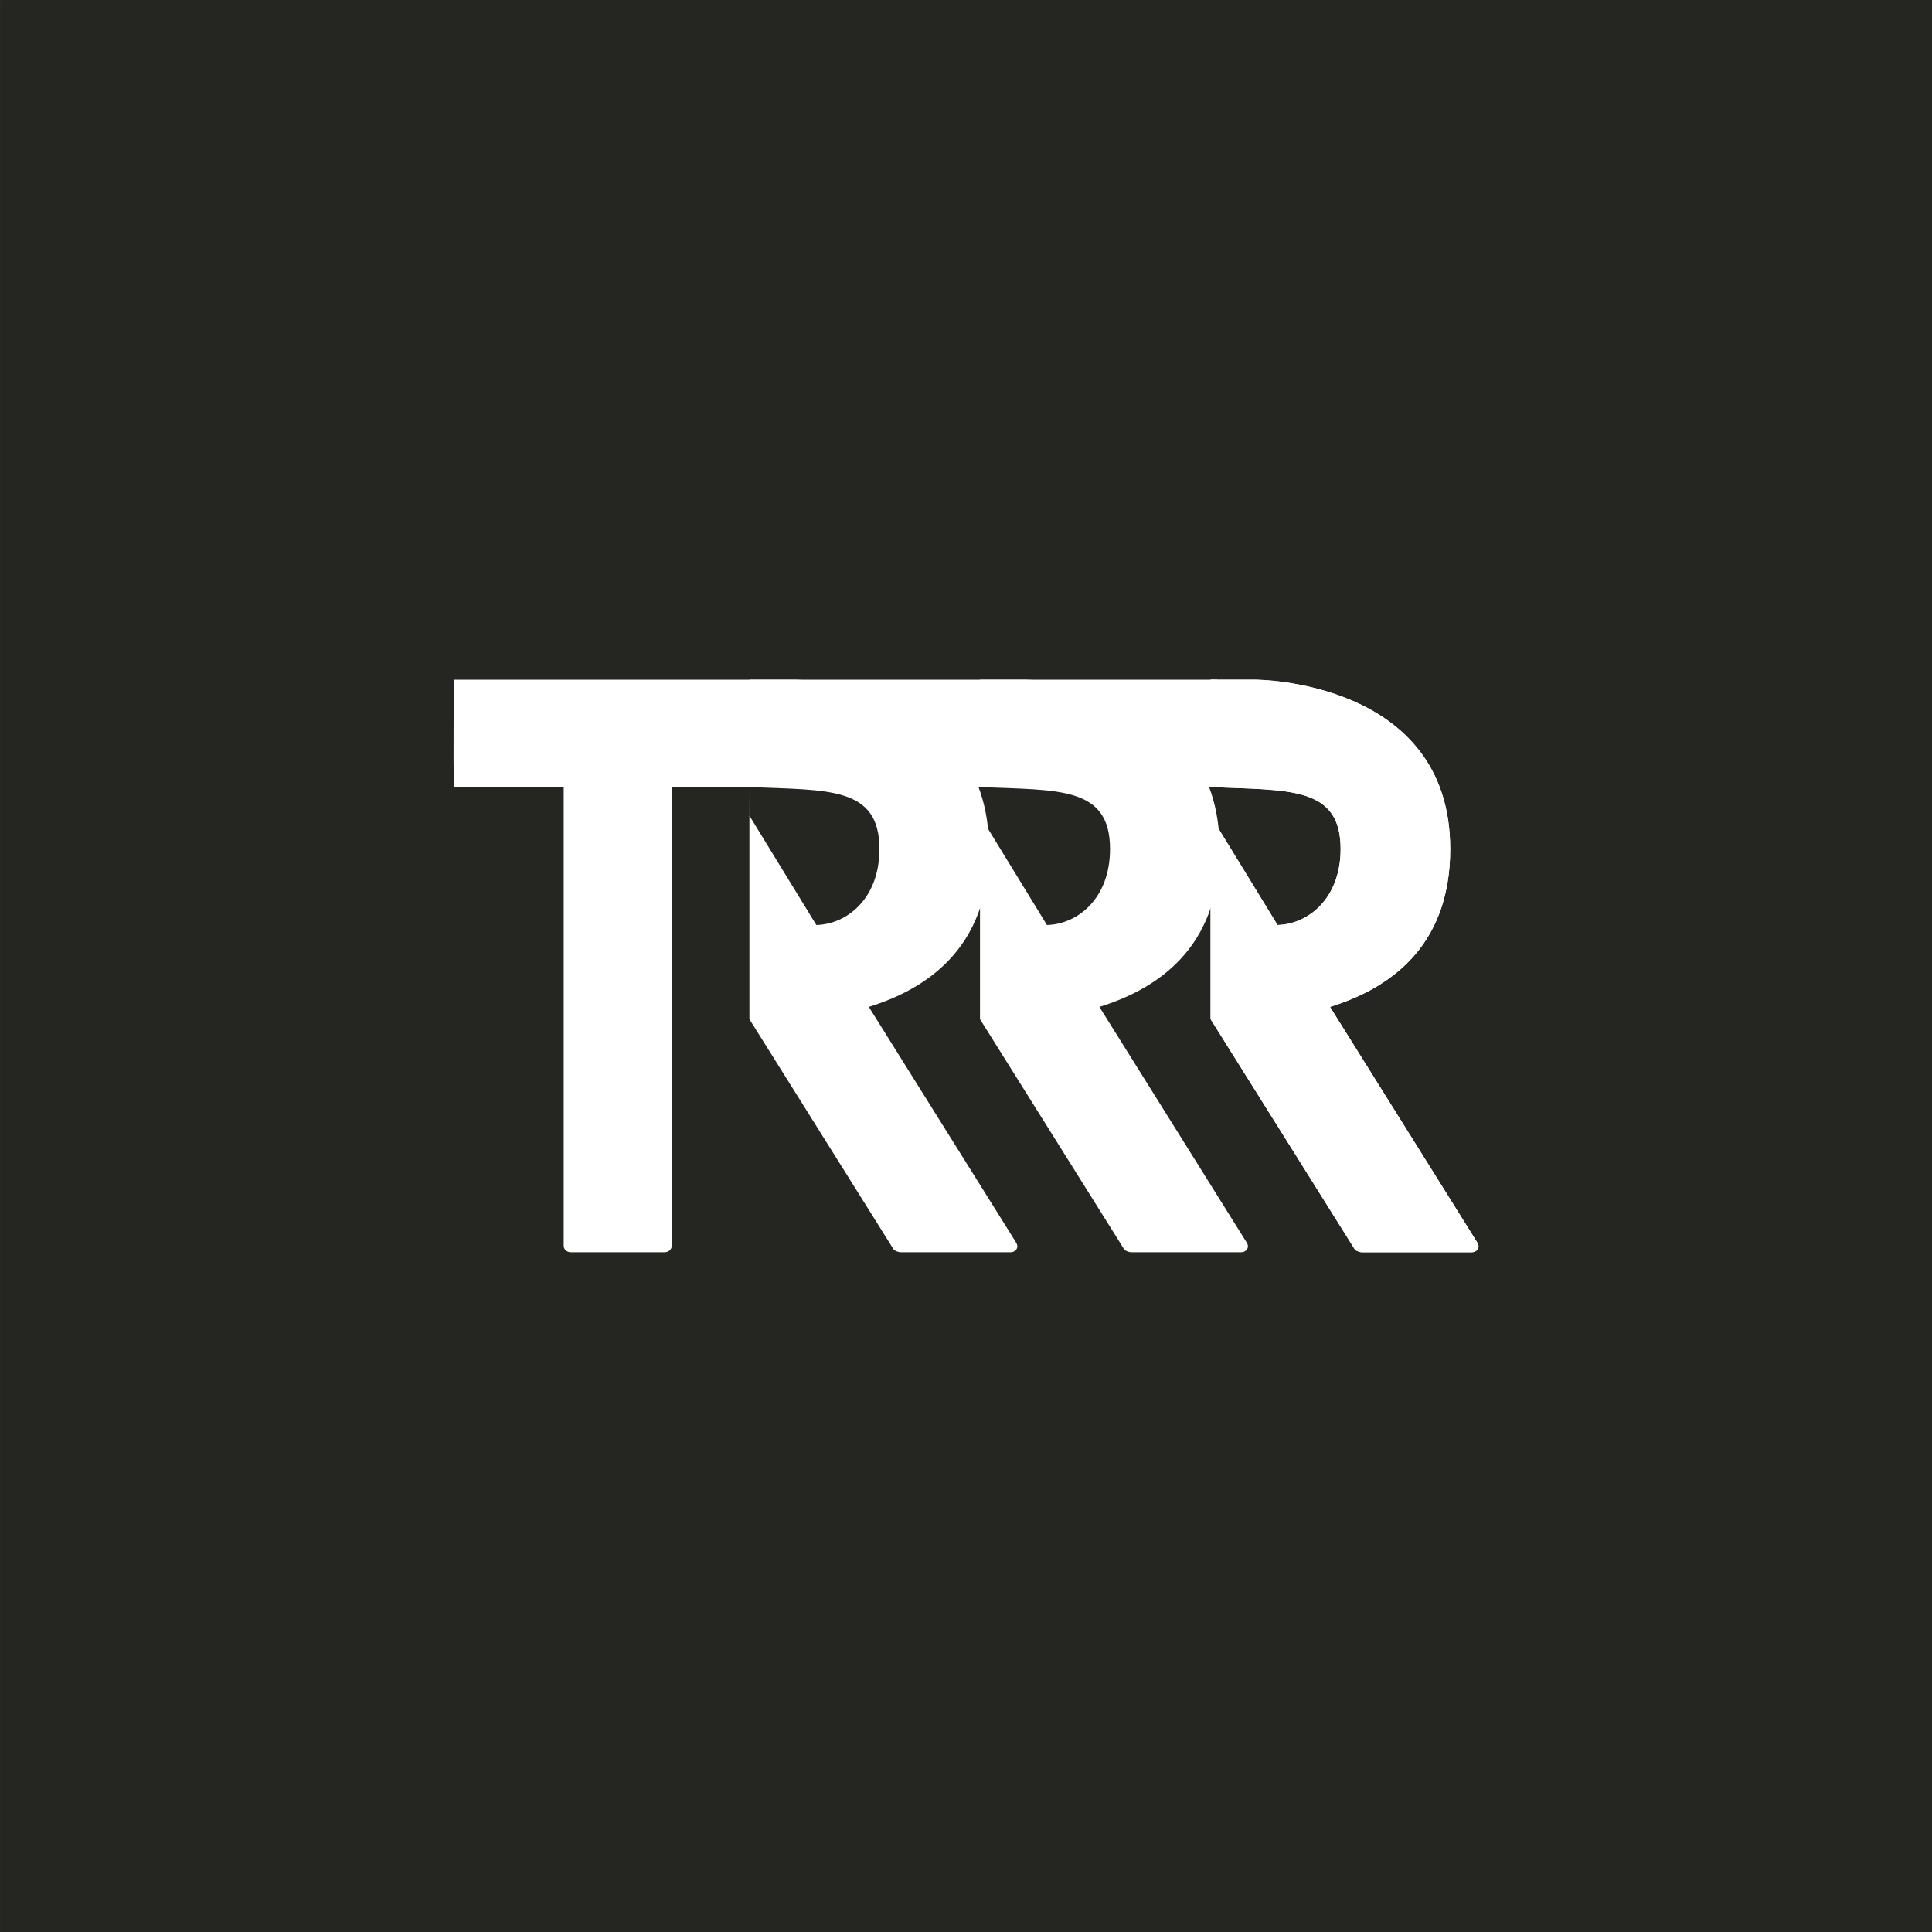 <svg xmlns="http://www.w3.org/2000/svg" viewBox="0 0 49.7 49.7"><rect x="0" y="0" width="49.7" height="49.7" fill="#808080" stroke="none"/><g aria-label="R" style="font-weight:700;font-size:21.167px;font-family:&quot;Baron Neue&quot;;-inkscape-font-specification:&quot;Baron Neue Bold&quot;;text-align:center;text-anchor:middle;fill:#252621;stroke-width:1.323;paint-order:markers stroke fill"><path d="M-118.616-161.59h50v50h-50z" style="font-weight:700;font-size:21.167px;font-family:&quot;Baron Neue&quot;;-inkscape-font-specification:&quot;Baron Neue Bold&quot;;text-align:center;text-anchor:middle;fill:#252621;stroke-width:1.323;paint-order:markers stroke fill" transform="rotate(180 -34.102 -55.46) scale(.994)"/><path d="M70.52 152.236c.148 0 .232-.127.148-.254l-3.81-6.096c1.439-.444 3.111-1.482 3.111-4.085 0-4.382-5.037-4.382-5.037-4.382h-1.164v8.785l3.725 5.947c.02.043.127.085.19.085zm-6.754-11.301.002-.738c2.03.087 3.365-.026 3.365 1.604 0 1.27-.828 1.945-1.633 1.966z" aria-label="R" style="fill:#fff" transform="matrix(.994 0 0 .994 -44.107 -119.109)"/><g style="font-size:21.35px;fill:#fff;stroke-width:1.334"><path d="M73.07 137.58H53.319s-.025 2.088 0 2.778h2.84v11.868c0 .086.064.171.192.171h2.412c.128 0 .192-.085.192-.17v-11.869h16.95z" aria-label="t" style="fill:#fff" transform="matrix(.994 0 0 .994 -41.321 -119.269)"/></g><g style="font-weight:700;font-size:21.167px;font-family:&quot;Baron Neue&quot;;-inkscape-font-specification:&quot;Baron Neue Bold&quot;;text-align:center;text-anchor:middle;fill:#fff;stroke-width:1.323;paint-order:markers stroke fill"><path d="M70.52 152.236c.148 0 .232-.127.148-.254l-3.81-6.096c1.439-.444 3.111-1.482 3.111-4.085 0-4.382-5.037-4.382-5.037-4.382h-1.164v8.785l3.725 5.947c.02.043.127.085.19.085zm-6.754-11.301.002-.738c2.03.087 3.365-.026 3.365 1.604 0 1.27-.828 1.945-1.633 1.966z" aria-label="R" style="fill:#fff" transform="matrix(.994 0 0 .994 -38.175 -119.109)"/></g><g aria-label="R" style="font-weight:700;font-size:21.167px;font-family:&quot;Baron Neue&quot;;-inkscape-font-specification:&quot;Baron Neue Bold&quot;;text-align:center;text-anchor:middle;fill:#fff;stroke-width:1.323;paint-order:markers stroke fill"><path d="M70.52 152.236c.148 0 .232-.127.148-.254l-3.81-6.096c1.439-.444 3.111-1.482 3.111-4.085 0-4.382-5.037-4.382-5.037-4.382h-1.164v8.785l3.725 5.947c.02.043.127.085.19.085zm-6.754-11.301.002-.738c2.03.087 3.365-.026 3.365 1.604 0 1.27-.828 1.945-1.633 1.966z" style="fill:#fff" transform="matrix(.994 0 0 .994 -32.243 -119.109)"/><path d="M70.52 152.236c.148 0 .232-.127.148-.254l-3.81-6.096c1.439-.444 3.111-1.482 3.111-4.085 0-4.382-5.037-4.382-5.037-4.382h-1.164v8.785l3.725 5.947c.02.043.127.085.19.085zm-6.754-11.301.002-.738c2.03.087 3.365-.026 3.365 1.604 0 1.27-.828 1.945-1.633 1.966z" style="fill:#fff" transform="matrix(.994 0 0 .994 -32.243 -119.109)"/></g></g></svg>